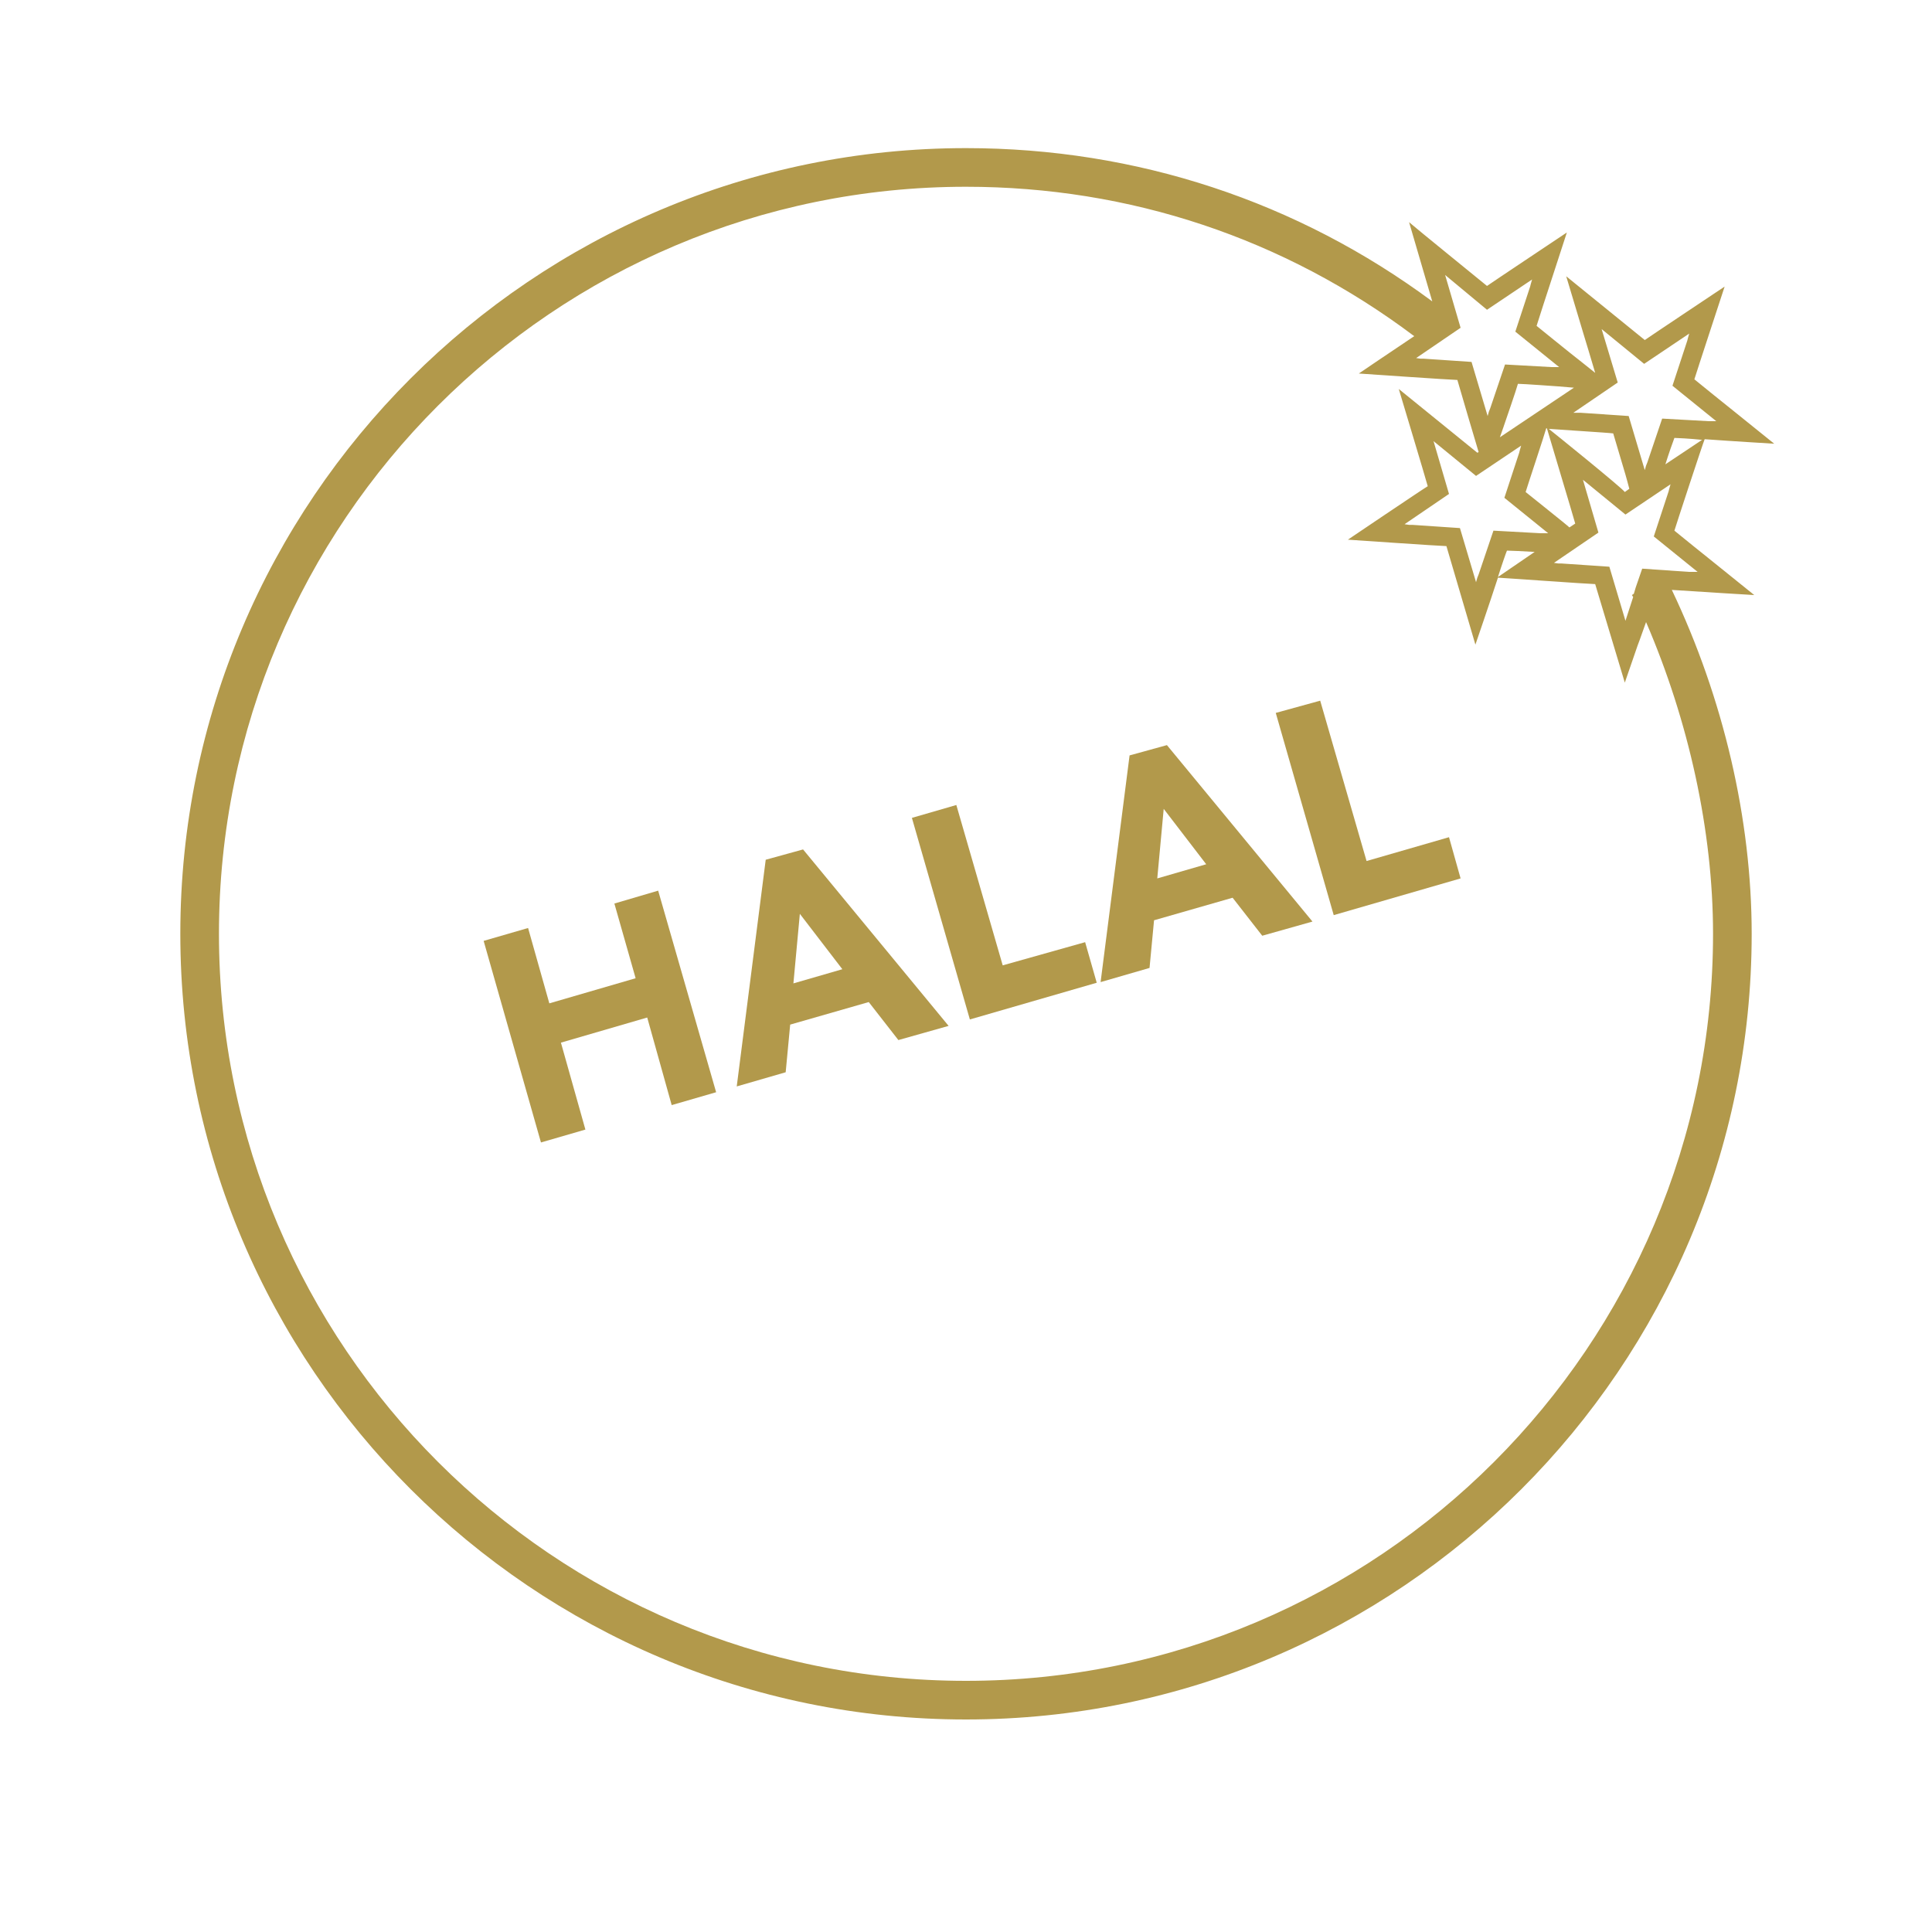 <?xml version="1.0" encoding="utf-8"?>
<!-- Generator: Adobe Illustrator 24.0.2, SVG Export Plug-In . SVG Version: 6.00 Build 0)  -->
<svg version="1.1" xmlns="http://www.w3.org/2000/svg" xmlns:xlink="http://www.w3.org/1999/xlink" x="0px" y="0px"
	 viewBox="0 0 300 300" style="enable-background:new 0 0 300 300;" xml:space="preserve">
<style type="text/css">
	.st0{display:none;}
	.st1{display:inline;}
	.st2{fill:#B2994B;}
</style>
<g id="Layer_1" class="st0">
	<g class="st1">
		<rect x="-3" y="-4" width="308" height="308"/>
	</g>
</g>
<g id="Layer_2">
	<g>
		<polygon class="st2" points="95.4,140.3 98.7,151.9 85.3,155.8 82,144.1 75.1,146.1 84,177.4 90.9,175.4 87.1,161.9 100.5,158 
			104.3,171.6 111.2,169.6 102.2,138.3 		"/>
		<path class="st2" d="M118.9,133.5l-4.5,35.2l7.6-2.2l0.7-7.4l12.2-3.5l4.6,5.9l7.8-2.2l-22.6-27.4L118.9,133.5z M123.2,152.7
			l1-10.8l6.6,8.6L123.2,152.7z"/>
		<polygon class="st2" points="155.7,149.9 148.5,125 141.6,127 150.6,158.3 170.3,152.6 168.5,146.3 		"/>
		<path class="st2" d="M175.4,117.3l-4.5,35.2l7.6-2.2l0.7-7.4l12.2-3.5l4.6,5.9l7.8-2.2l-22.6-27.4L175.4,117.3z M179.7,136.4
			l1-10.8l6.6,8.6L179.7,136.4z"/>
		<polygon class="st2" points="212.2,133.7 205,108.8 198.1,110.7 207.1,142.1 226.8,136.4 225,130 		"/>
		<path class="st2" d="M265.2,86.6c0,0-4-3.2-5.2-4.2c0.2-0.7,4.5-13.8,4.7-14.2c4.1,0.3,10.8,0.7,10.8,0.7l-7.2-5.8
			c0,0-4-3.2-5.2-4.2c0.2-0.7,4.7-14.4,4.7-14.4s-11.7,7.8-12.4,8.3c-0.6-0.5-12.2-9.9-12.2-9.9l2.7,9c0,0,1.4,4.6,1.8,6
			c-0.6-0.5-3.9-3.1-3.9-3.1s-4.6-3.7-5.2-4.2c0.2-0.7,2-6.2,2-6.2l2.7-8.3c0,0-11.7,7.8-12.4,8.3c-0.6-0.5-11.2-9.1-12.1-9.9
			l3.6,12.3C201.5,31.3,176.5,23,150,23C82.7,23,28,77.7,28,145c0,67.3,54.7,122,122,122c67.3,0,122-54.7,122-122
			c0-17.8-4.4-36.6-12.4-53.4c4.4,0.3,12.8,0.8,12.8,0.8L265.2,86.6z M258.6,72.1c0.5-1.6,1.2-3.6,1.4-4.1c0.3,0,2.4,0.1,4.3,0.3
			L258.6,72.1z M248.7,51.1l6.6,5.4l7-4.7l-0.2,0.7l-0.1,0.4l-2.3,7l6.8,5.5l-0.7,0l-0.5,0l-7.2-0.4l-2.3,6.8l-0.2,0.5l-0.2,0.7
			l-2.5-8.4l-7.4-0.5l-0.5,0l-0.7,0l6.9-4.7L248.7,51.1z M231.9,82.4l-2.3,6.8l-0.2,0.5l-0.2,0.7l-2.5-8.4l-7.4-0.5l-0.5,0l-0.7-0.1
			l6.9-4.7l-2.4-8.2l6.6,5.4l7-4.7l-0.2,0.7l-0.1,0.4l-2.3,7l6.8,5.5l-0.7,0l-0.5,0L231.9,82.4z M238.3,85.7l-5.7,3.9
			c0.6-1.9,1.3-3.9,1.4-4.1C234.5,85.5,236.6,85.6,238.3,85.7z M236.9,76.4c0.2-0.7,2.9-8.8,3.2-9.9c0,0,0.1,0,0.1,0
			c0.1,0.4,4.2,14,4.4,14.8l-0.9,0.6C243.3,81.5,237.5,76.9,236.9,76.4z M240.5,66.6c1.3,0.1,9.4,0.6,10,0.7
			c0.2,0.7,1.9,6.4,1.9,6.4s0.4,1.4,0.6,2.2l-0.7,0.5C251.8,75.7,240.9,66.9,240.5,66.6z M244.4,60.2l-11.5,7.7
			c0.4-1.1,0.8-2.3,0.8-2.3s1.8-5.2,2-6c0.8,0,6.3,0.4,6.3,0.4S243.2,60.1,244.4,60.2z M230.9,48.1l7-4.7l-0.2,0.7l-0.1,0.4l-2.3,7
			l6.8,5.5l-0.7,0l-0.5,0l-7.2-0.4l-2.3,6.8l-0.2,0.5l-0.2,0.7l-2.5-8.4l-7.4-0.5l-0.5,0l-0.7-0.1l6.9-4.7l-2.4-8.2L230.9,48.1z
			 M150,261c-64,0-116-52-116-116C34,81,86,29,150,29c25.4,0,49.4,8,69.6,23.2c-3.6,2.4-8.6,5.8-8.6,5.8s14.5,1,15.3,1
			c0.2,0.7,3.1,10.6,3.3,11.2l-0.2,0.1c-0.6-0.5-12.2-9.9-12.2-9.9s4.3,14.3,4.5,15.1c-0.7,0.4-12.4,8.3-12.4,8.3s14.5,1,15.3,1
			c0.2,0.7,4.5,15.3,4.5,15.3s2.2-6.4,3.5-10.4c0.3,0,14.3,1,15.1,1c0,0,0,0,0,0l0,0l4.6,15.3l2-5.8c0.1-0.3,0.2-0.5,0.3-0.8l1-2.8
			C262.2,111.9,266,129,266,145C266,209,214,261,150,261z M262.7,88.8l-0.5,0l-7.2-0.5l-1,2.9l0,0l-0.3,1l-0.3,0.2
			c0.1,0.1,0.1,0.2,0.2,0.3l-1.2,3.7l-2.5-8.4l-7.4-0.5l-0.5,0l-0.7-0.1l6.9-4.7l-2.4-8.2l6.6,5.4l7-4.7l-0.2,0.7l-0.1,0.4l-2.3,7
			l6.8,5.5L262.7,88.8z"/>
	</g>
</g>
</svg>
